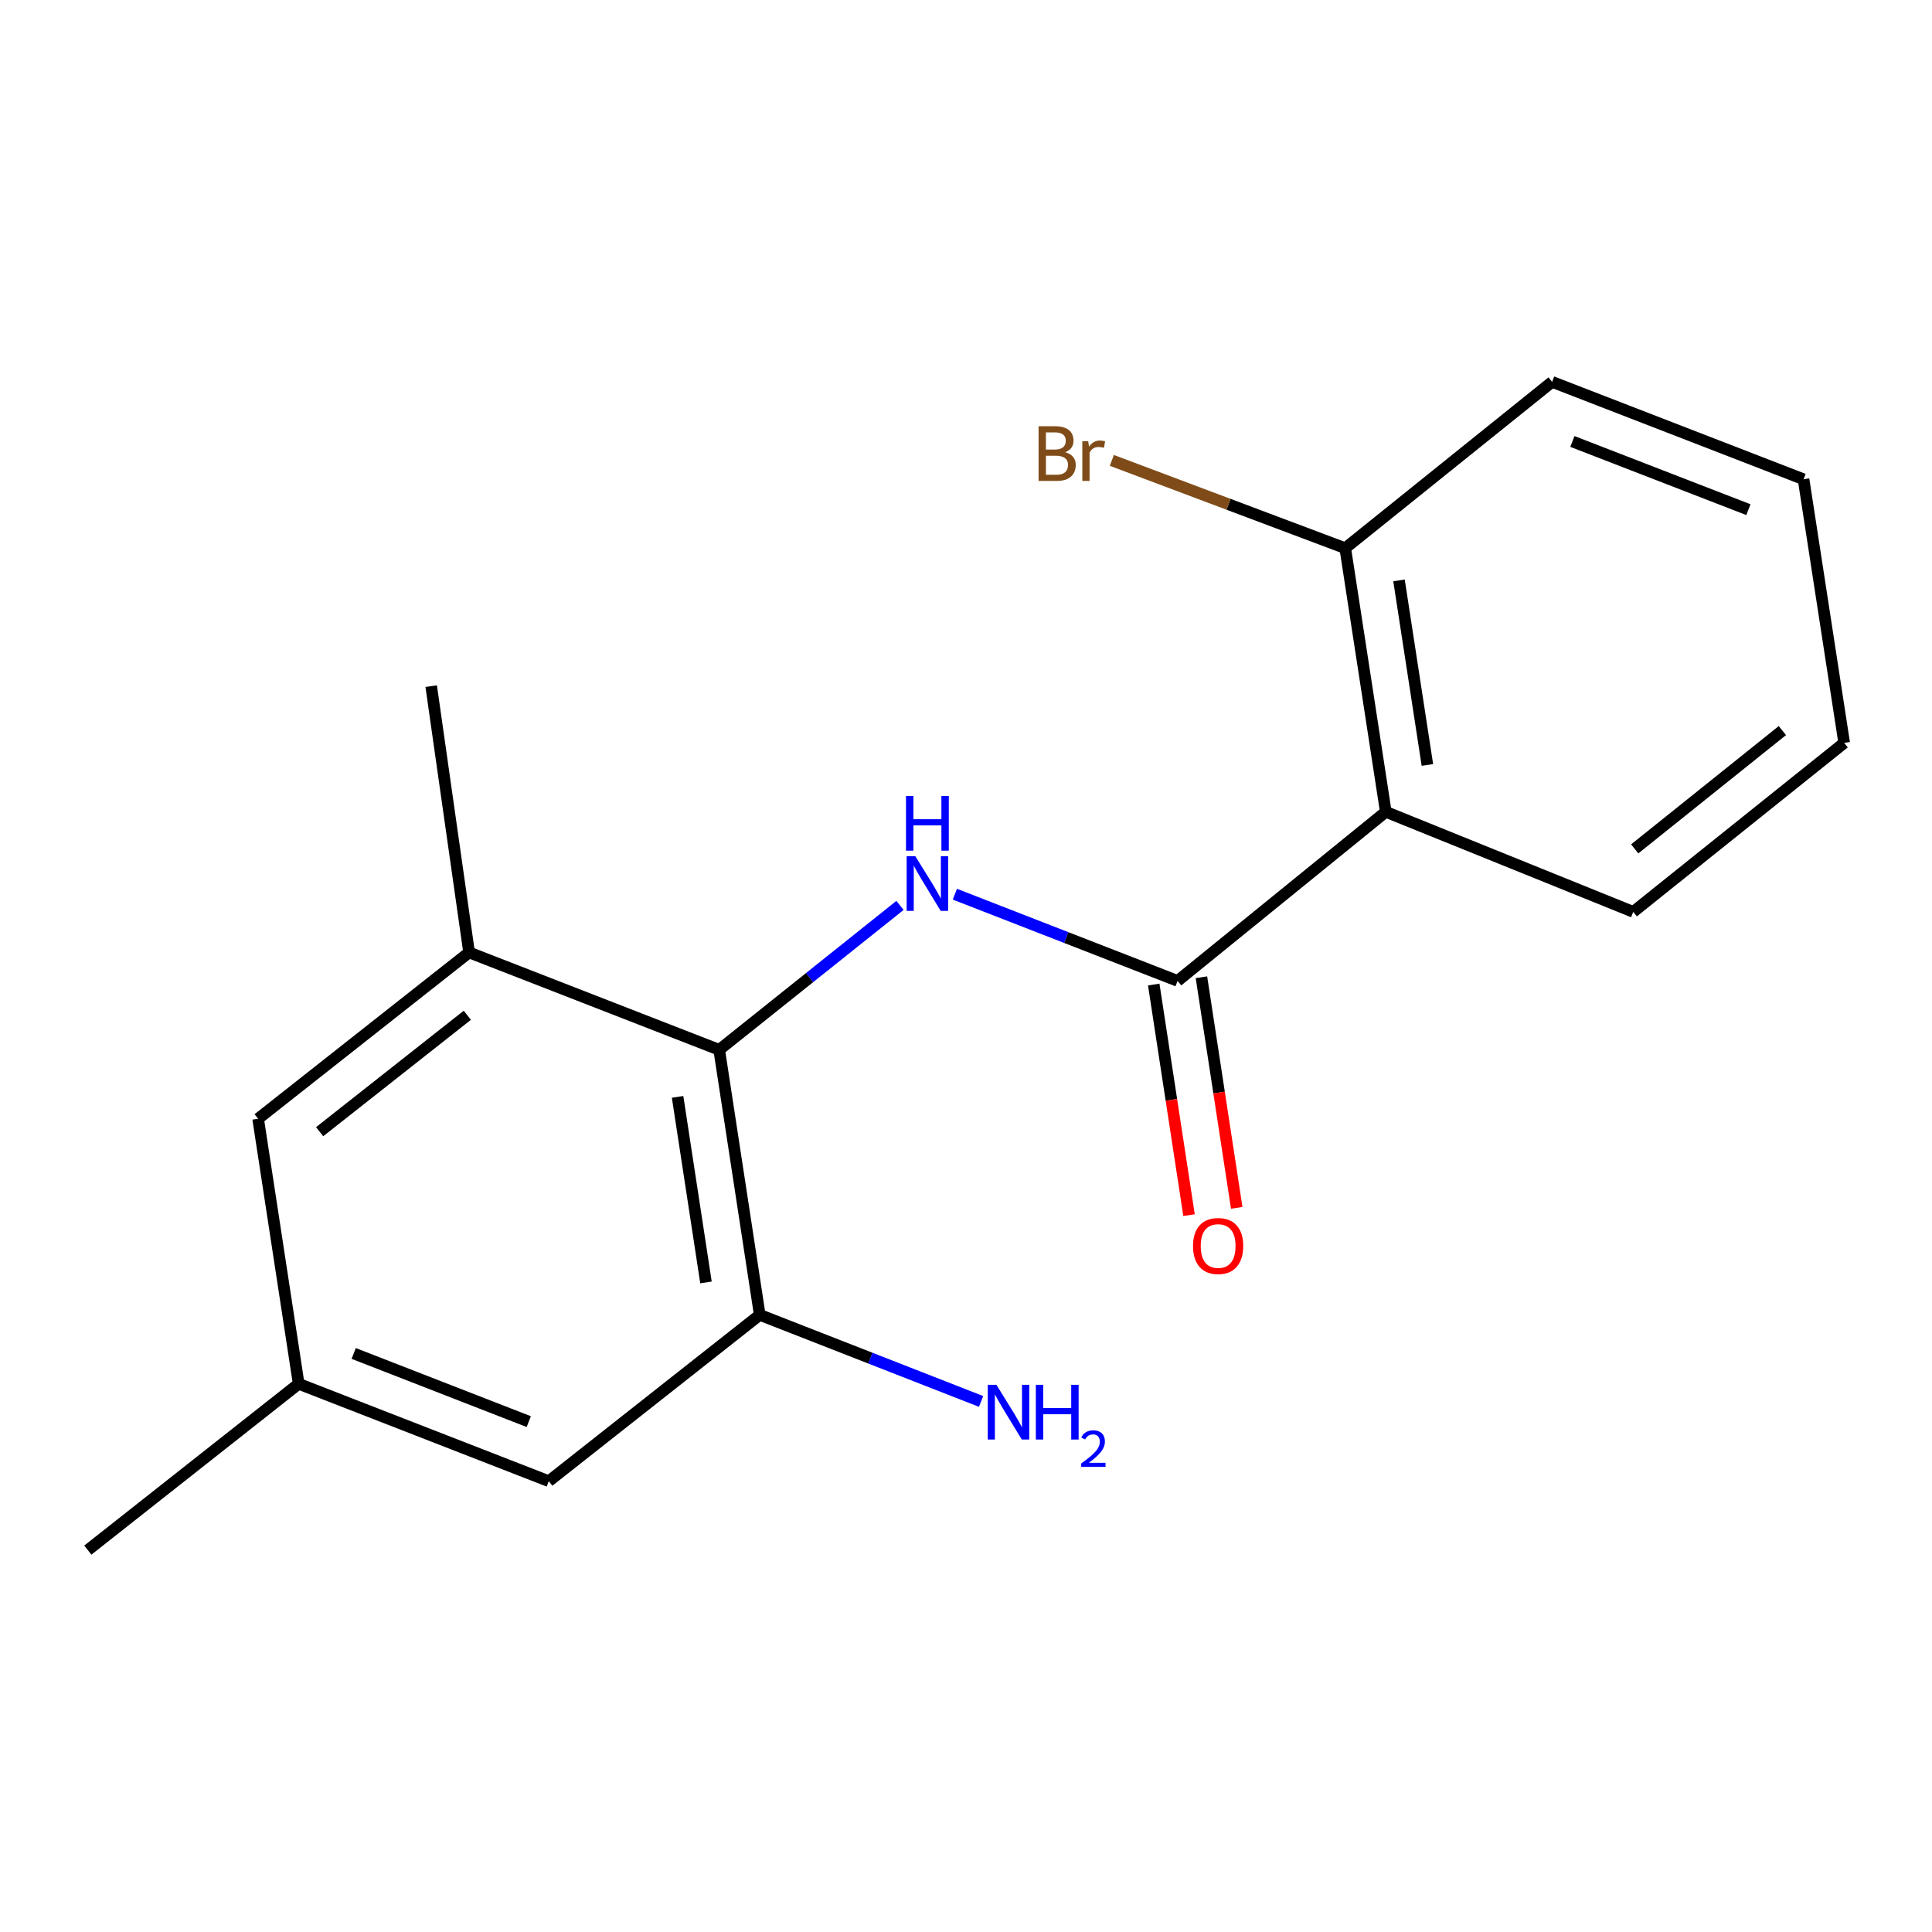 <?xml version='1.0' encoding='iso-8859-1'?>
<svg version='1.1' baseProfile='full'
              xmlns='http://www.w3.org/2000/svg'
                      xmlns:rdkit='http://www.rdkit.org/xml'
                      xmlns:xlink='http://www.w3.org/1999/xlink'
                  xml:space='preserve'
width='1000px' height='1000px' viewBox='0 0 1000 1000'>
<!-- END OF HEADER -->
<rect style='opacity:1.0;fill:#FFFFFF;stroke:none' width='1000' height='1000' x='0' y='0'> </rect>
<path class='bond-0' d='M 609.516,507.714 L 551.876,485.273' style='fill:none;fill-rule:evenodd;stroke:#000000;stroke-width:6px;stroke-linecap:butt;stroke-linejoin:miter;stroke-opacity:1' />
<path class='bond-0' d='M 551.876,485.273 L 494.236,462.832' style='fill:none;fill-rule:evenodd;stroke:#0000FF;stroke-width:6px;stroke-linecap:butt;stroke-linejoin:miter;stroke-opacity:1' />
<path class='bond-2' d='M 609.516,507.714 L 717.284,420.201' style='fill:none;fill-rule:evenodd;stroke:#000000;stroke-width:6px;stroke-linecap:butt;stroke-linejoin:miter;stroke-opacity:1' />
<path class='bond-6' d='M 597.174,509.603 L 606.308,569.277' style='fill:none;fill-rule:evenodd;stroke:#000000;stroke-width:6px;stroke-linecap:butt;stroke-linejoin:miter;stroke-opacity:1' />
<path class='bond-6' d='M 606.308,569.277 L 615.441,628.952' style='fill:none;fill-rule:evenodd;stroke:#FF0000;stroke-width:6px;stroke-linecap:butt;stroke-linejoin:miter;stroke-opacity:1' />
<path class='bond-6' d='M 621.858,505.824 L 630.992,565.499' style='fill:none;fill-rule:evenodd;stroke:#000000;stroke-width:6px;stroke-linecap:butt;stroke-linejoin:miter;stroke-opacity:1' />
<path class='bond-6' d='M 630.992,565.499 L 640.126,625.174' style='fill:none;fill-rule:evenodd;stroke:#FF0000;stroke-width:6px;stroke-linecap:butt;stroke-linejoin:miter;stroke-opacity:1' />
<path class='bond-1' d='M 465.834,468.631 L 419.044,506.007' style='fill:none;fill-rule:evenodd;stroke:#0000FF;stroke-width:6px;stroke-linecap:butt;stroke-linejoin:miter;stroke-opacity:1' />
<path class='bond-1' d='M 419.044,506.007 L 372.254,543.382' style='fill:none;fill-rule:evenodd;stroke:#000000;stroke-width:6px;stroke-linecap:butt;stroke-linejoin:miter;stroke-opacity:1' />
<path class='bond-3' d='M 372.254,543.382 L 393.245,680.575' style='fill:none;fill-rule:evenodd;stroke:#000000;stroke-width:6px;stroke-linecap:butt;stroke-linejoin:miter;stroke-opacity:1' />
<path class='bond-3' d='M 350.718,567.738 L 365.412,663.773' style='fill:none;fill-rule:evenodd;stroke:#000000;stroke-width:6px;stroke-linecap:butt;stroke-linejoin:miter;stroke-opacity:1' />
<path class='bond-4' d='M 372.254,543.382 L 242.803,492.98' style='fill:none;fill-rule:evenodd;stroke:#000000;stroke-width:6px;stroke-linecap:butt;stroke-linejoin:miter;stroke-opacity:1' />
<path class='bond-5' d='M 717.284,420.201 L 696.294,283.743' style='fill:none;fill-rule:evenodd;stroke:#000000;stroke-width:6px;stroke-linecap:butt;stroke-linejoin:miter;stroke-opacity:1' />
<path class='bond-5' d='M 738.817,395.935 L 724.124,300.415' style='fill:none;fill-rule:evenodd;stroke:#000000;stroke-width:6px;stroke-linecap:butt;stroke-linejoin:miter;stroke-opacity:1' />
<path class='bond-12' d='M 717.284,420.201 L 845.362,471.99' style='fill:none;fill-rule:evenodd;stroke:#000000;stroke-width:6px;stroke-linecap:butt;stroke-linejoin:miter;stroke-opacity:1' />
<path class='bond-7' d='M 393.245,680.575 L 284.048,766.659' style='fill:none;fill-rule:evenodd;stroke:#000000;stroke-width:6px;stroke-linecap:butt;stroke-linejoin:miter;stroke-opacity:1' />
<path class='bond-10' d='M 393.245,680.575 L 450.526,702.979' style='fill:none;fill-rule:evenodd;stroke:#000000;stroke-width:6px;stroke-linecap:butt;stroke-linejoin:miter;stroke-opacity:1' />
<path class='bond-10' d='M 450.526,702.979 L 507.807,725.383' style='fill:none;fill-rule:evenodd;stroke:#0000FF;stroke-width:6px;stroke-linecap:butt;stroke-linejoin:miter;stroke-opacity:1' />
<path class='bond-8' d='M 242.803,492.98 L 133.606,579.064' style='fill:none;fill-rule:evenodd;stroke:#000000;stroke-width:6px;stroke-linecap:butt;stroke-linejoin:miter;stroke-opacity:1' />
<path class='bond-8' d='M 241.883,525.504 L 165.445,585.762' style='fill:none;fill-rule:evenodd;stroke:#000000;stroke-width:6px;stroke-linecap:butt;stroke-linejoin:miter;stroke-opacity:1' />
<path class='bond-13' d='M 242.803,492.98 L 223.186,355.149' style='fill:none;fill-rule:evenodd;stroke:#000000;stroke-width:6px;stroke-linecap:butt;stroke-linejoin:miter;stroke-opacity:1' />
<path class='bond-11' d='M 696.294,283.743 L 635.889,261.02' style='fill:none;fill-rule:evenodd;stroke:#000000;stroke-width:6px;stroke-linecap:butt;stroke-linejoin:miter;stroke-opacity:1' />
<path class='bond-11' d='M 635.889,261.02 L 575.484,238.297' style='fill:none;fill-rule:evenodd;stroke:#7F4C19;stroke-width:6px;stroke-linecap:butt;stroke-linejoin:miter;stroke-opacity:1' />
<path class='bond-14' d='M 696.294,283.743 L 803.368,197.659' style='fill:none;fill-rule:evenodd;stroke:#000000;stroke-width:6px;stroke-linecap:butt;stroke-linejoin:miter;stroke-opacity:1' />
<path class='bond-19' d='M 284.048,766.659 L 154.596,716.257' style='fill:none;fill-rule:evenodd;stroke:#000000;stroke-width:6px;stroke-linecap:butt;stroke-linejoin:miter;stroke-opacity:1' />
<path class='bond-19' d='M 273.69,735.828 L 183.074,700.547' style='fill:none;fill-rule:evenodd;stroke:#000000;stroke-width:6px;stroke-linecap:butt;stroke-linejoin:miter;stroke-opacity:1' />
<path class='bond-9' d='M 133.606,579.064 L 154.596,716.257' style='fill:none;fill-rule:evenodd;stroke:#000000;stroke-width:6px;stroke-linecap:butt;stroke-linejoin:miter;stroke-opacity:1' />
<path class='bond-15' d='M 154.596,716.257 L 45.455,802.341' style='fill:none;fill-rule:evenodd;stroke:#000000;stroke-width:6px;stroke-linecap:butt;stroke-linejoin:miter;stroke-opacity:1' />
<path class='bond-16' d='M 845.362,471.99 L 954.545,384.518' style='fill:none;fill-rule:evenodd;stroke:#000000;stroke-width:6px;stroke-linecap:butt;stroke-linejoin:miter;stroke-opacity:1' />
<path class='bond-16' d='M 846.126,439.38 L 922.555,378.15' style='fill:none;fill-rule:evenodd;stroke:#000000;stroke-width:6px;stroke-linecap:butt;stroke-linejoin:miter;stroke-opacity:1' />
<path class='bond-18' d='M 803.368,197.659 L 933.514,248.074' style='fill:none;fill-rule:evenodd;stroke:#000000;stroke-width:6px;stroke-linecap:butt;stroke-linejoin:miter;stroke-opacity:1' />
<path class='bond-18' d='M 813.869,228.507 L 904.971,263.798' style='fill:none;fill-rule:evenodd;stroke:#000000;stroke-width:6px;stroke-linecap:butt;stroke-linejoin:miter;stroke-opacity:1' />
<path class='bond-17' d='M 954.545,384.518 L 933.514,248.074' style='fill:none;fill-rule:evenodd;stroke:#000000;stroke-width:6px;stroke-linecap:butt;stroke-linejoin:miter;stroke-opacity:1' />
<path  class='atom-1' d='M 473.762 443.138
L 483.042 458.138
Q 483.962 459.618, 485.442 462.298
Q 486.922 464.978, 487.002 465.138
L 487.002 443.138
L 490.762 443.138
L 490.762 471.458
L 486.882 471.458
L 476.922 455.058
Q 475.762 453.138, 474.522 450.938
Q 473.322 448.738, 472.962 448.058
L 472.962 471.458
L 469.282 471.458
L 469.282 443.138
L 473.762 443.138
' fill='#0000FF'/>
<path  class='atom-1' d='M 468.942 411.986
L 472.782 411.986
L 472.782 424.026
L 487.262 424.026
L 487.262 411.986
L 491.102 411.986
L 491.102 440.306
L 487.262 440.306
L 487.262 427.226
L 472.782 427.226
L 472.782 440.306
L 468.942 440.306
L 468.942 411.986
' fill='#0000FF'/>
<path  class='atom-7' d='M 617.506 644.931
Q 617.506 638.131, 620.866 634.331
Q 624.226 630.531, 630.506 630.531
Q 636.786 630.531, 640.146 634.331
Q 643.506 638.131, 643.506 644.931
Q 643.506 651.811, 640.106 655.731
Q 636.706 659.611, 630.506 659.611
Q 624.266 659.611, 620.866 655.731
Q 617.506 651.851, 617.506 644.931
M 630.506 656.411
Q 634.826 656.411, 637.146 653.531
Q 639.506 650.611, 639.506 644.931
Q 639.506 639.371, 637.146 636.571
Q 634.826 633.731, 630.506 633.731
Q 626.186 633.731, 623.826 636.531
Q 621.506 639.331, 621.506 644.931
Q 621.506 650.651, 623.826 653.531
Q 626.186 656.411, 630.506 656.411
' fill='#FF0000'/>
<path  class='atom-11' d='M 515.743 716.775
L 525.023 731.775
Q 525.943 733.255, 527.423 735.935
Q 528.903 738.615, 528.983 738.775
L 528.983 716.775
L 532.743 716.775
L 532.743 745.095
L 528.863 745.095
L 518.903 728.695
Q 517.743 726.775, 516.503 724.575
Q 515.303 722.375, 514.943 721.695
L 514.943 745.095
L 511.263 745.095
L 511.263 716.775
L 515.743 716.775
' fill='#0000FF'/>
<path  class='atom-11' d='M 536.143 716.775
L 539.983 716.775
L 539.983 728.815
L 554.463 728.815
L 554.463 716.775
L 558.303 716.775
L 558.303 745.095
L 554.463 745.095
L 554.463 732.015
L 539.983 732.015
L 539.983 745.095
L 536.143 745.095
L 536.143 716.775
' fill='#0000FF'/>
<path  class='atom-11' d='M 559.676 744.102
Q 560.362 742.333, 561.999 741.356
Q 563.636 740.353, 565.906 740.353
Q 568.731 740.353, 570.315 741.884
Q 571.899 743.415, 571.899 746.134
Q 571.899 748.906, 569.84 751.494
Q 567.807 754.081, 563.583 757.143
L 572.216 757.143
L 572.216 759.255
L 559.623 759.255
L 559.623 757.486
Q 563.108 755.005, 565.167 753.157
Q 567.253 751.309, 568.256 749.646
Q 569.259 747.982, 569.259 746.266
Q 569.259 744.471, 568.361 743.468
Q 567.464 742.465, 565.906 742.465
Q 564.401 742.465, 563.398 743.072
Q 562.395 743.679, 561.682 745.026
L 559.676 744.102
' fill='#0000FF'/>
<path  class='atom-12' d='M 551.326 234.05
Q 554.046 234.81, 555.406 236.49
Q 556.806 238.13, 556.806 240.57
Q 556.806 244.49, 554.286 246.73
Q 551.806 248.93, 547.086 248.93
L 537.566 248.93
L 537.566 220.61
L 545.926 220.61
Q 550.766 220.61, 553.206 222.57
Q 555.646 224.53, 555.646 228.13
Q 555.646 232.41, 551.326 234.05
M 541.366 223.81
L 541.366 232.69
L 545.926 232.69
Q 548.726 232.69, 550.166 231.57
Q 551.646 230.41, 551.646 228.13
Q 551.646 223.81, 545.926 223.81
L 541.366 223.81
M 547.086 245.73
Q 549.846 245.73, 551.326 244.41
Q 552.806 243.09, 552.806 240.57
Q 552.806 238.25, 551.166 237.09
Q 549.566 235.89, 546.486 235.89
L 541.366 235.89
L 541.366 245.73
L 547.086 245.73
' fill='#7F4C19'/>
<path  class='atom-12' d='M 563.246 228.37
L 563.686 231.21
Q 565.846 228.01, 569.366 228.01
Q 570.486 228.01, 572.006 228.41
L 571.406 231.77
Q 569.686 231.37, 568.726 231.37
Q 567.046 231.37, 565.926 232.05
Q 564.846 232.69, 563.966 234.25
L 563.966 248.93
L 560.206 248.93
L 560.206 228.37
L 563.246 228.37
' fill='#7F4C19'/>
</svg>
